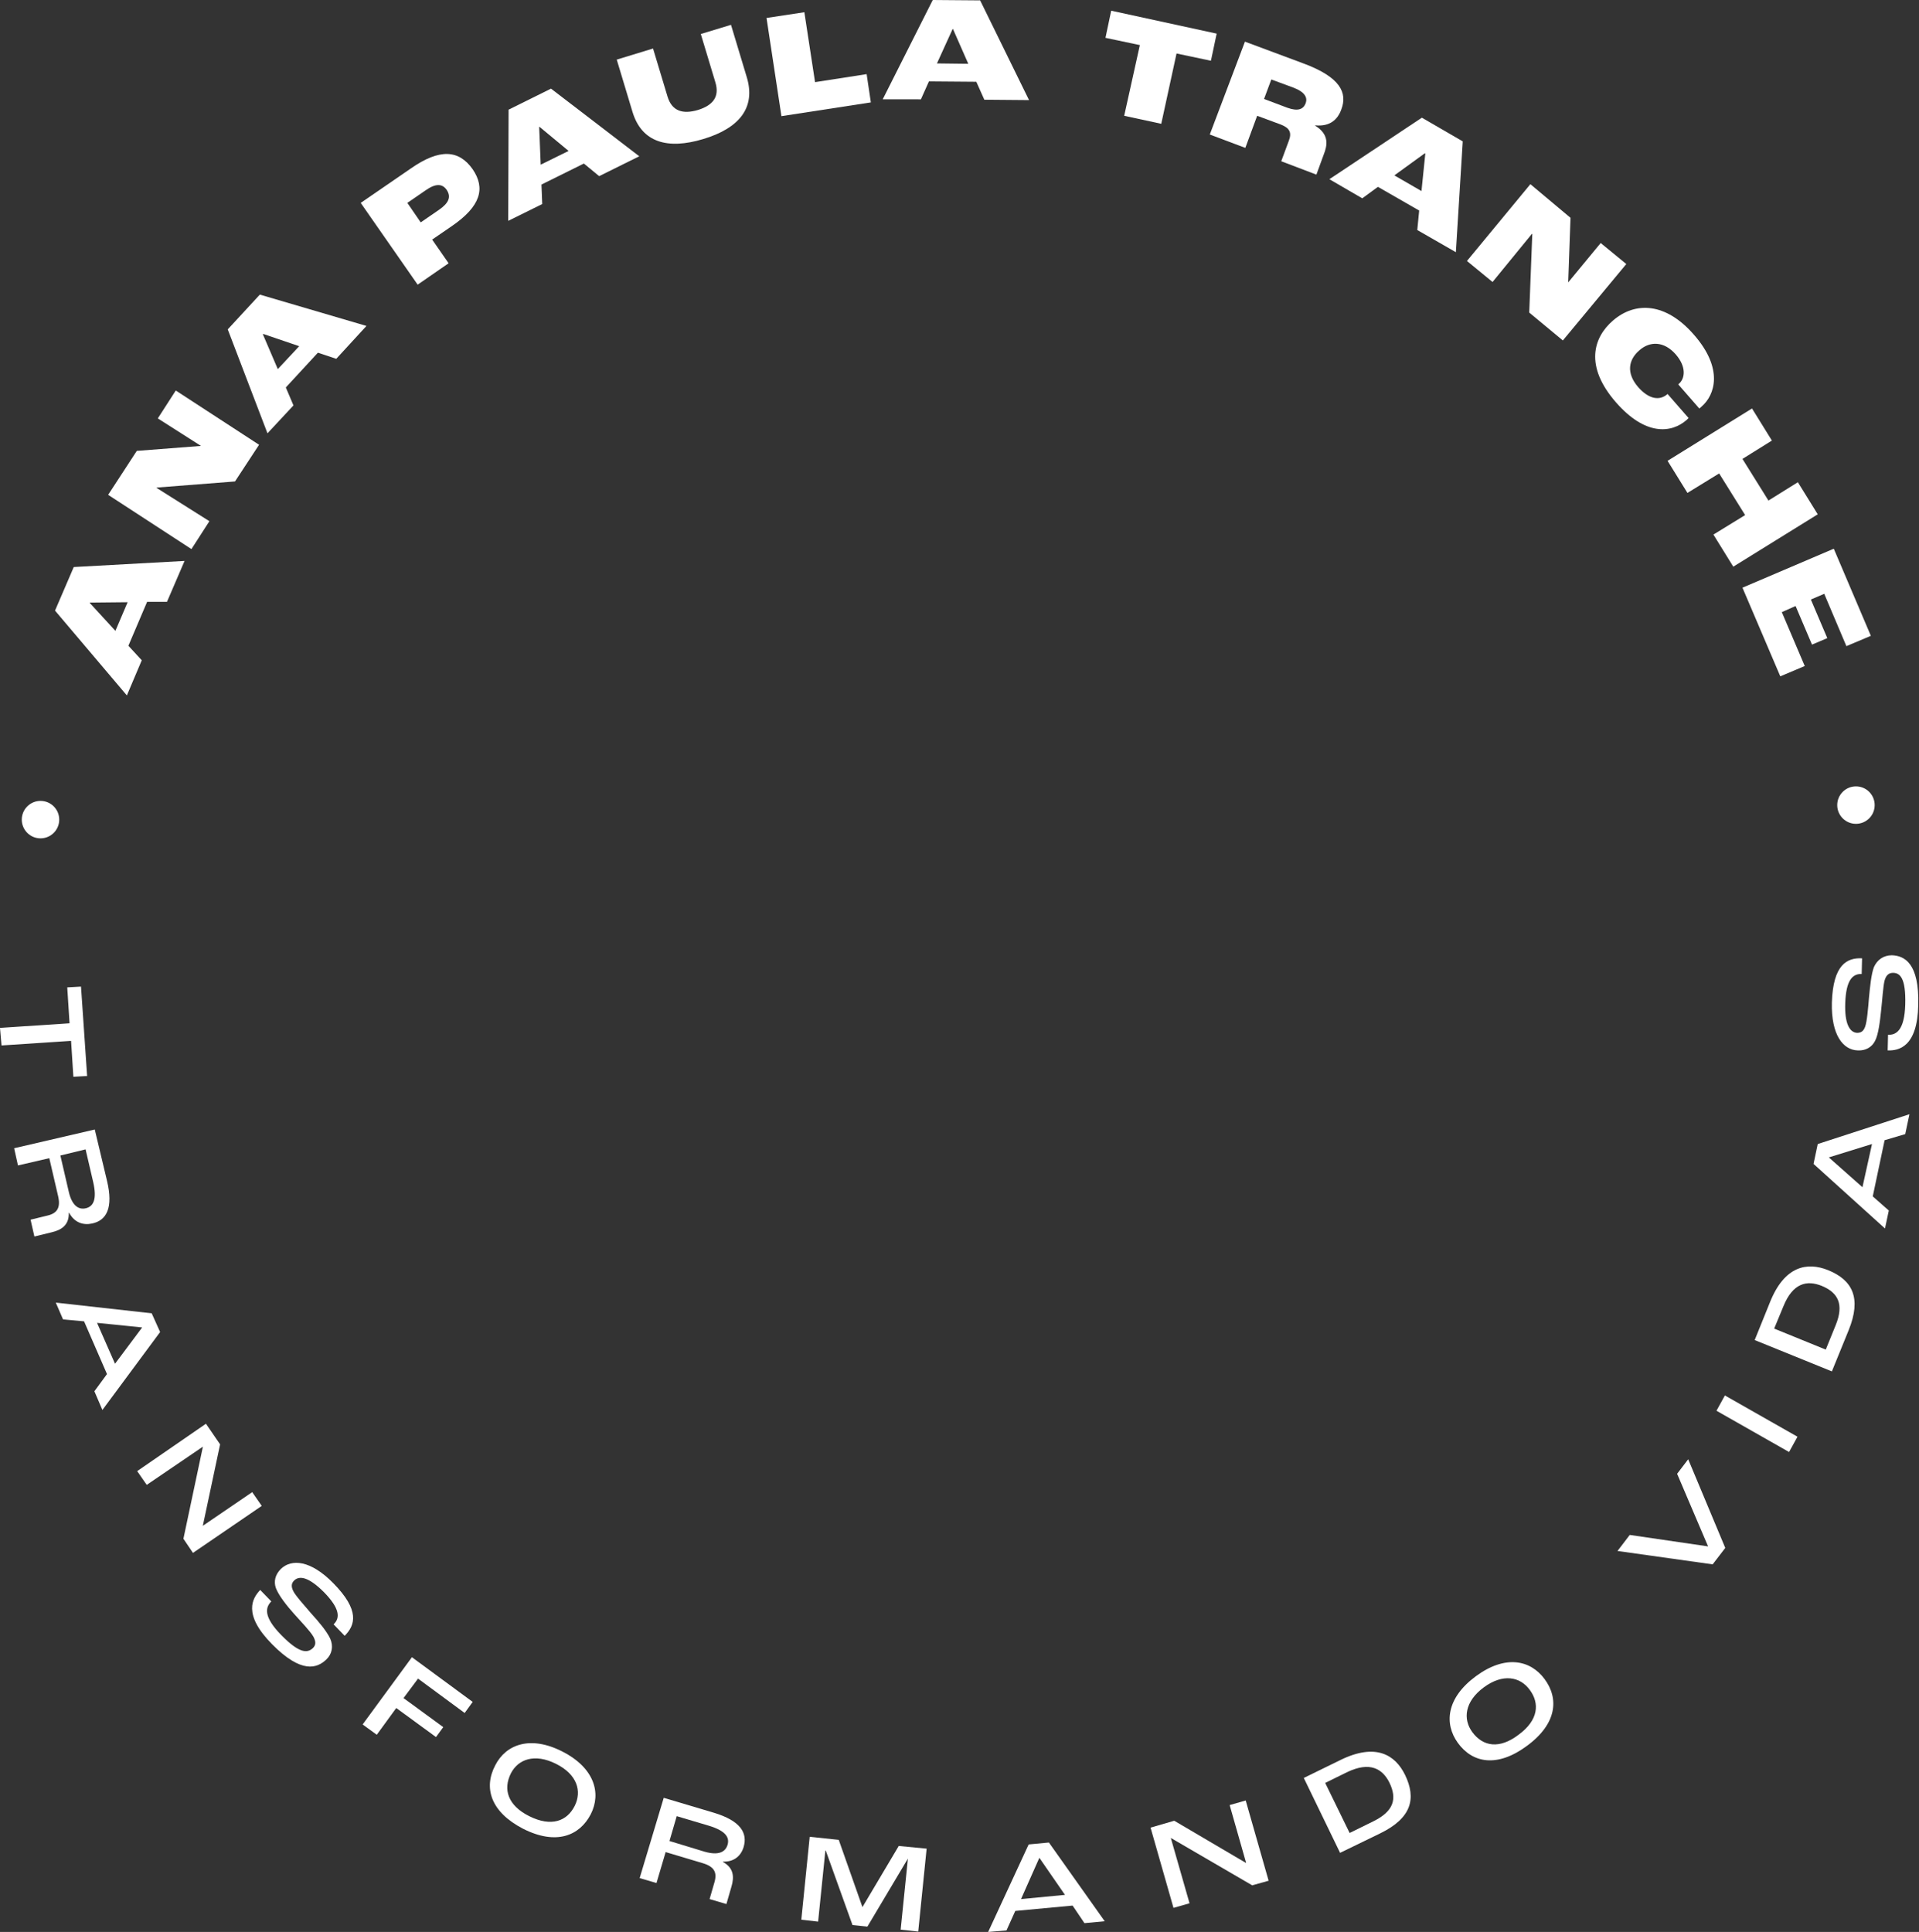 <?xml version="1.0" encoding="utf-8"?>
<!-- Generator: Adobe Illustrator 28.3.0, SVG Export Plug-In . SVG Version: 6.00 Build 0)  -->
<svg version="1.1" id="Camada_2_00000040543860461687033800000000750825653821457335_"
	 xmlns="http://www.w3.org/2000/svg" xmlns:xlink="http://www.w3.org/1999/xlink" x="0px" y="0px" viewBox="0 0 502.2 505.6"
	 style="enable-background:new 0 0 502.2 505.6;" xml:space="preserve">
<rect x="0" y="0" width="502.2" height="505.6" fill="#333333" stroke="none"/>
<style type="text/css">
	.st0{fill:#FFFFFF;}
</style>
<g id="Camada_1-2">
	<g>
		<g>
			<path class="st0" d="M18.2,267.8l-0.6-9.4l3.6-0.2l1.6,23.4l-3.6,0.2l-0.6-9.4l-18.2,1.2L0,269L18.2,267.8L18.2,267.8z"/>
			<path class="st0" d="M24.8,295.6L28,309c1.7,7.1-0.1,10.4-3.9,11.2c-2.3,0.5-4.6-0.2-6-2.8h-0.1c0.1,3.2-1.9,4.5-4.5,5.1L9,323.6
				l-1-4.4l4.5-1.1c2.5-0.6,3.4-2.1,2.7-5.1l-2.3-9.9l-8.2,1.9l-1-4.5L24.8,295.6L24.8,295.6z M18,311.9c0.8,3.5,2.5,4.8,4.5,4.3
				c2-0.5,2.9-2.4,1.9-6.8l-2-8.6l-6.6,1.6C15.8,302.4,18,311.9,18,311.9z"/>
			<path class="st0" d="M28,359.6l-6-13.8l-5.5-0.5l-1.9-4.4l25.1,2.8l2.2,4.9L26.8,369l-2.1-4.9L28,359.6L28,359.6z M30.1,356.9
				l7.1-9.5v0l-11.8-1.2L30.1,356.9L30.1,356.9z"/>
			<path class="st0" d="M53.9,372.6l3.7,5.4l-4.5,21.2l0,0.1l12.9-8.8l2.5,3.6l-18,12.3l-2.5-3.7l5.1-24.1l0,0l-14.7,10l-2.5-3.6
				L53.9,372.6L53.9,372.6z"/>
			<path class="st0" d="M68.1,416.1l2.9,3c-1.5,1.5-2.2,3.9,2.6,8.8c4.9,5,6.9,4.7,8.3,3.4c0.8-0.8,0.8-1.7,0.1-3
				c-0.8-1.4-3.3-4-5-5.9c-1.9-2.1-4.1-4.9-4.8-6.8c-0.6-1.7-0.2-3.5,1.3-5c2.8-2.7,7.8-2.3,13.7,3.7c7,7.1,5.8,11,3,13.8l-2.9-3
				c1.8-1.7,1.6-4.2-2.5-8.4c-3.8-3.8-6.3-4.5-7.8-3.1c-0.8,0.8-0.8,1.6-0.3,2.7c0.6,1.3,3.1,4,4.7,5.9c2.1,2.3,4.1,4.7,5,6.6
				c0.9,2,0.5,4.1-1,5.5c-2.4,2.3-6.5,3.8-14.2-4C63.4,422.4,66.1,418.2,68.1,416.1L68.1,416.1z"/>
			<path class="st0" d="M107.8,433.7l15.9,11.7l-2.1,2.9l-12.2-9l-3.8,5.1l10.4,7.6l-1.9,2.6l-10.4-7.6l-5.1,7l-3.7-2.7L107.8,433.7
				L107.8,433.7z"/>
			<path class="st0" d="M129.6,462c2.8-5.5,9.2-7.9,17.6-3.6c8.4,4.3,10.2,10.9,7.4,16.4c-2.9,5.6-9,8.2-17.7,3.8
				C128.4,474.2,126.5,467.9,129.6,462L129.6,462z M150.4,472.6c1.9-3.8,0.7-8.2-4.9-11c-5.6-2.8-9.9-1.2-11.8,2.5
				c-2.1,4.2-0.8,8.4,4.8,11.2C144.3,478.2,148.4,476.6,150.4,472.6L150.4,472.6z"/>
			<path class="st0" d="M173.7,470.5l13.1,3.9c7,2.1,8.9,5.3,7.8,9c-0.7,2.3-2.5,3.9-5.4,3.8l0,0.1c2.8,1.5,3,3.9,2.2,6.5l-1.3,4.5
				l-4.4-1.3l1.3-4.5c0.7-2.5-0.1-4-3.1-4.9l-9.7-2.9l-2.4,8.1l-4.4-1.3L173.7,470.5L173.7,470.5z M184.4,484.6c3.5,1,5.4,0.2,6-1.8
				c0.6-2-0.6-3.7-4.9-5l-8.4-2.5l-1.9,6.5L184.4,484.6L184.4,484.6z"/>
			<path class="st0" d="M211.9,480.7l7.6,0.8l6.2,17.6h0l9.5-16l7.3,0.7l-2.2,21.7l-4.6-0.5l1.9-18.6h0L227,504.2l-3.9-0.4l-7-19.5
				H216l-1.9,18.6l-4.4-0.5L211.9,480.7z"/>
			<path class="st0" d="M280.7,498.7l-15,1.4l-2.3,5.1l-4.8,0.4l10.6-22.9l5.3-0.5l14.6,20.6l-5.3,0.5L280.7,498.7L280.7,498.7z
				 M278.7,495.9l-6.7-9.7h0l-4.8,10.8L278.7,495.9L278.7,495.9z"/>
			<path class="st0" d="M301.1,478.3l6.2-1.8l18.7,11l0.1,0l-4.3-15.1l4.2-1.2l6,21l-4.3,1.2L306.4,481h0l4.9,17.1l-4.2,1.2
				L301.1,478.3L301.1,478.3z"/>
			<path class="st0" d="M341.2,465.3l9.6-4.7c9.2-4.5,14.3-1.4,16.9,3.9c3,6.2,1.7,11.3-6.5,15.3l-10.5,5.1L341.2,465.3L341.2,465.3
				z M359.5,476.6c5.2-2.6,6.2-5.8,4.1-10.1c-1.8-3.6-5.1-5.6-11.1-2.7l-5.7,2.8l6.4,13.1L359.5,476.6L359.5,476.6z"/>
			<path class="st0" d="M381.5,456.1c-3.6-5-3-11.7,4.7-17.4s14.3-4.3,18,0.7c3.8,5.1,3.3,11.7-4.6,17.5
				C391.9,462.6,385.4,461.5,381.5,456.1L381.5,456.1z M400.3,442.2c-2.5-3.4-7-4.3-12-0.6s-5.5,8.3-3,11.7
				c2.8,3.8,7.1,4.5,12.1,0.7C402.6,450.2,403,445.8,400.3,442.2z"/>
			<path class="st0" d="M423.3,405.9l3.2-4.2l20.5,3l0,0l-8.1-19l2.9-3.8l9.7,23.2l-3.3,4.3L423.3,405.9L423.3,405.9z"/>
			<path class="st0" d="M449.2,369.2l2.2-4l19,10.8l-2.2,4L449.2,369.2z"/>
			<path class="st0" d="M459.2,350.7l4-9.9c3.8-9.5,9.7-10.6,15.2-8.4c6.4,2.6,8.8,7.3,5.4,15.7l-4.4,10.8L459.2,350.7L459.2,350.7z
				 M480.4,346.8c2.2-5.4,0.7-8.5-3.7-10.3c-3.8-1.5-7.5-0.8-10,5.4l-2.4,5.8l13.5,5.5L480.4,346.8z"/>
			<path class="st0" d="M493.2,298.4l-3.1,14.7l4.2,3.7l-1,4.7l-18.7-16.9l1.1-5.2l24-7.8l-1.1,5.2L493.2,298.4L493.2,298.4z
				 M489.9,299.4l-11.3,3.5v0l8.8,7.8L489.9,299.4z"/>
			<path class="st0" d="M494,274.9l0.1-4.1c2.1,0.1,4.3-1.1,4.5-7.9c0.2-7-1.4-8.3-3.2-8.3c-1.1,0-1.8,0.6-2.2,2
				c-0.4,1.5-0.6,5.1-0.9,7.7c-0.3,2.9-0.7,6.4-1.6,8.1c-0.8,1.6-2.4,2.6-4.5,2.5c-3.9-0.1-7-4.1-6.8-12.5c0.3-10,4-11.8,7.9-11.6
				l-0.1,4.1c-2.5-0.1-4.1,1.8-4.3,7.6c-0.2,5.3,1.1,7.7,3.1,7.8c1.1,0,1.7-0.5,2.1-1.6c0.5-1.3,0.8-5,1-7.5
				c0.3-3.1,0.6-6.2,1.3-8.1c0.9-2,2.6-3.1,4.7-3.1c3.3,0.1,7.2,2.1,6.9,13C501.8,274,496.9,275,494,274.9L494,274.9z"/>
		</g>
		<path class="st0" d="M38.5,157.5L33.6,169l3.5,3.8l-3.9,9.2l-18.8-22.2l4.9-11.4l29-1.6l-4.6,10.7
			C43.6,157.5,38.5,157.5,38.5,157.5z M33.4,157.6l-9.9,0.1l0,0.1l6.7,7.3L33.4,157.6z"/>
		<path class="st0" d="M28.3,129.5l7.5-11.5l16.8-1.3l0,0l-11.3-7.2l4.7-7.3l21.8,14.2l-6.3,9.6l-20.5,1.6l0,0.1l13.8,8.7l-4.7,7.3
			L28.3,129.5L28.3,129.5z"/>
		<path class="st0" d="M83.2,92.3l-8.4,9.1l2,4.7l-6.8,7.3L59.6,86.2l8.4-9.1l27.9,8.2L88,93.9L83.2,92.3L83.2,92.3z M78.3,90.6
			l-9.4-3.2l-0.1,0.1l3.9,9.1L78.3,90.6L78.3,90.6z"/>
		<path class="st0" d="M94.4,53.1l13.1-9c7.6-5.3,12.6-4.9,16.2,0.2c3.4,5,2.1,9.7-5.5,14.9l-5.1,3.5l4.3,6.2l-8.1,5.6L94.4,53.1
			L94.4,53.1z M114.9,54.9c2.6-1.8,3.2-3.4,2-5.2c-1.1-1.6-2.8-1.8-5.5,0.1l-4.8,3.3l3.5,5.1L114.9,54.9L114.9,54.9z"/>
		<path class="st0" d="M152.8,42.8l-11.1,5.5l0.2,5.1l-8.9,4.4l0.1-29.1l11.1-5.5l23.1,17.7l-10.5,5.2L152.8,42.8L152.8,42.8z
			 M148.8,39.5l-7.6-6.3l-0.1,0l0.4,9.9L148.8,39.5z"/>
		<path class="st0" d="M165.5,29.2l-4.1-13.6l9.5-2.9l3.8,12.6c1.2,3.9,4.1,4.6,7.9,3.5c3.9-1.2,5.8-3.4,4.6-7.3l-3.8-12.6l7.9-2.4
			l4.1,13.6c2.5,8.1-2,13.5-11.4,16.3C174.7,39.2,167.9,37.3,165.5,29.2L165.5,29.2z"/>
		<path class="st0" d="M200.6,4.7l9.9-1.5l2.8,18.3l13.5-2.1l1.1,7.4l-23.4,3.6L200.6,4.7L200.6,4.7z"/>
		<path class="st0" d="M255.5,21.4l-12.4-0.1l-2.1,4.7L231,26l13.1-26l12.4,0.1l12.8,26.1l-11.7-0.1L255.5,21.4L255.5,21.4z
			 M253.4,16.7l-4-9.1h-0.1l-4.1,9L253.4,16.7L253.4,16.7z"/>
		<path class="st0" d="M298.3,11.8l-9-1.9l1.5-7.1l27.6,6l-1.5,7.1l-9-1.9l-4,18.4l-9.7-2.1L298.3,11.8L298.3,11.8z"/>
		<path class="st0" d="M325.8,10.9l15.3,5.7c9.7,3.6,11.6,7.7,9.9,12.1c-0.9,2.5-2.9,4.5-6.8,4.1l0,0.1c3.7,2.3,3.2,5.1,2.2,7.6
			l-1.9,5.2l-9.2-3.5l2-5.4c0.8-2.1,0.2-3.3-2.1-4.2l-6.2-2.3l-3.1,8.4l-9.3-3.5L325.8,10.9L325.8,10.9z M336.9,28.2
			c2.8,1,4.2,0.4,4.8-1.2c0.5-1.4-0.1-2.9-3.3-4.1l-5.7-2.1l-1.9,5.1L336.9,28.2L336.9,28.2z"/>
		<path class="st0" d="M371.4,55.1l-10.8-6.2l-4.1,3l-8.6-5l24.2-16.1l10.7,6.2L381,66l-10.1-5.8L371.4,55.1L371.4,55.1z M372,50
			l1-9.8l-0.1-0.1l-8,5.8L372,50z"/>
		<path class="st0" d="M400.5,48.2L411,57l-0.6,16.9l0,0l8.5-10.3l6.7,5.5l-16.6,20l-8.8-7.3l0.8-20.6l-0.1,0l-10.3,12.6l-6.7-5.5
			L400.5,48.2L400.5,48.2z"/>
		<path class="st0" d="M422.1,83.9c5.9-5.1,13.9-4.7,21.2,3.7c7.8,8.9,5.5,15.8,2,18.8c-0.1,0.1-0.4,0.4-0.6,0.5l-5.5-6.3l0.1-0.1
			c1.7-1.4,2.1-4.5-0.8-7.8c-3-3.4-6.7-3.5-9.5-1c-2.8,2.4-3.5,5.9-0.3,9.6c2.8,3.2,5.6,3.6,7.6,1.9l0.1-0.1l5.5,6.3
			c-0.2,0.2-0.4,0.4-0.5,0.5c-4,3.5-10.8,4.2-18.5-4.6C414.6,95.8,417,88.3,422.1,83.9L422.1,83.9z"/>
		<path class="st0" d="M458.5,106.9l5.2,8.4l-7.7,4.8l6.8,10.9l7.7-4.8l5.2,8.4l-22.1,13.7l-5.2-8.4l8.3-5.1l-6.8-10.9l-8.3,5.1
			l-5.2-8.4L458.5,106.9L458.5,106.9z"/>
		<path class="st0" d="M479.9,143.6l9.7,22.8l-6.4,2.7l-5.8-13.7l-3.5,1.5l4.3,10.1l-4,1.7l-4.3-10.1l-3.6,1.6l6,14.1l-6.4,2.7
			l-9.9-23.2L479.9,143.6L479.9,143.6z"/>
		<circle class="st0" cx="485.7" cy="210.7" r="4.9"/>
		<circle class="st0" cx="10.6" cy="214.5" r="4.9"/>
	</g>
</g>
</svg>
